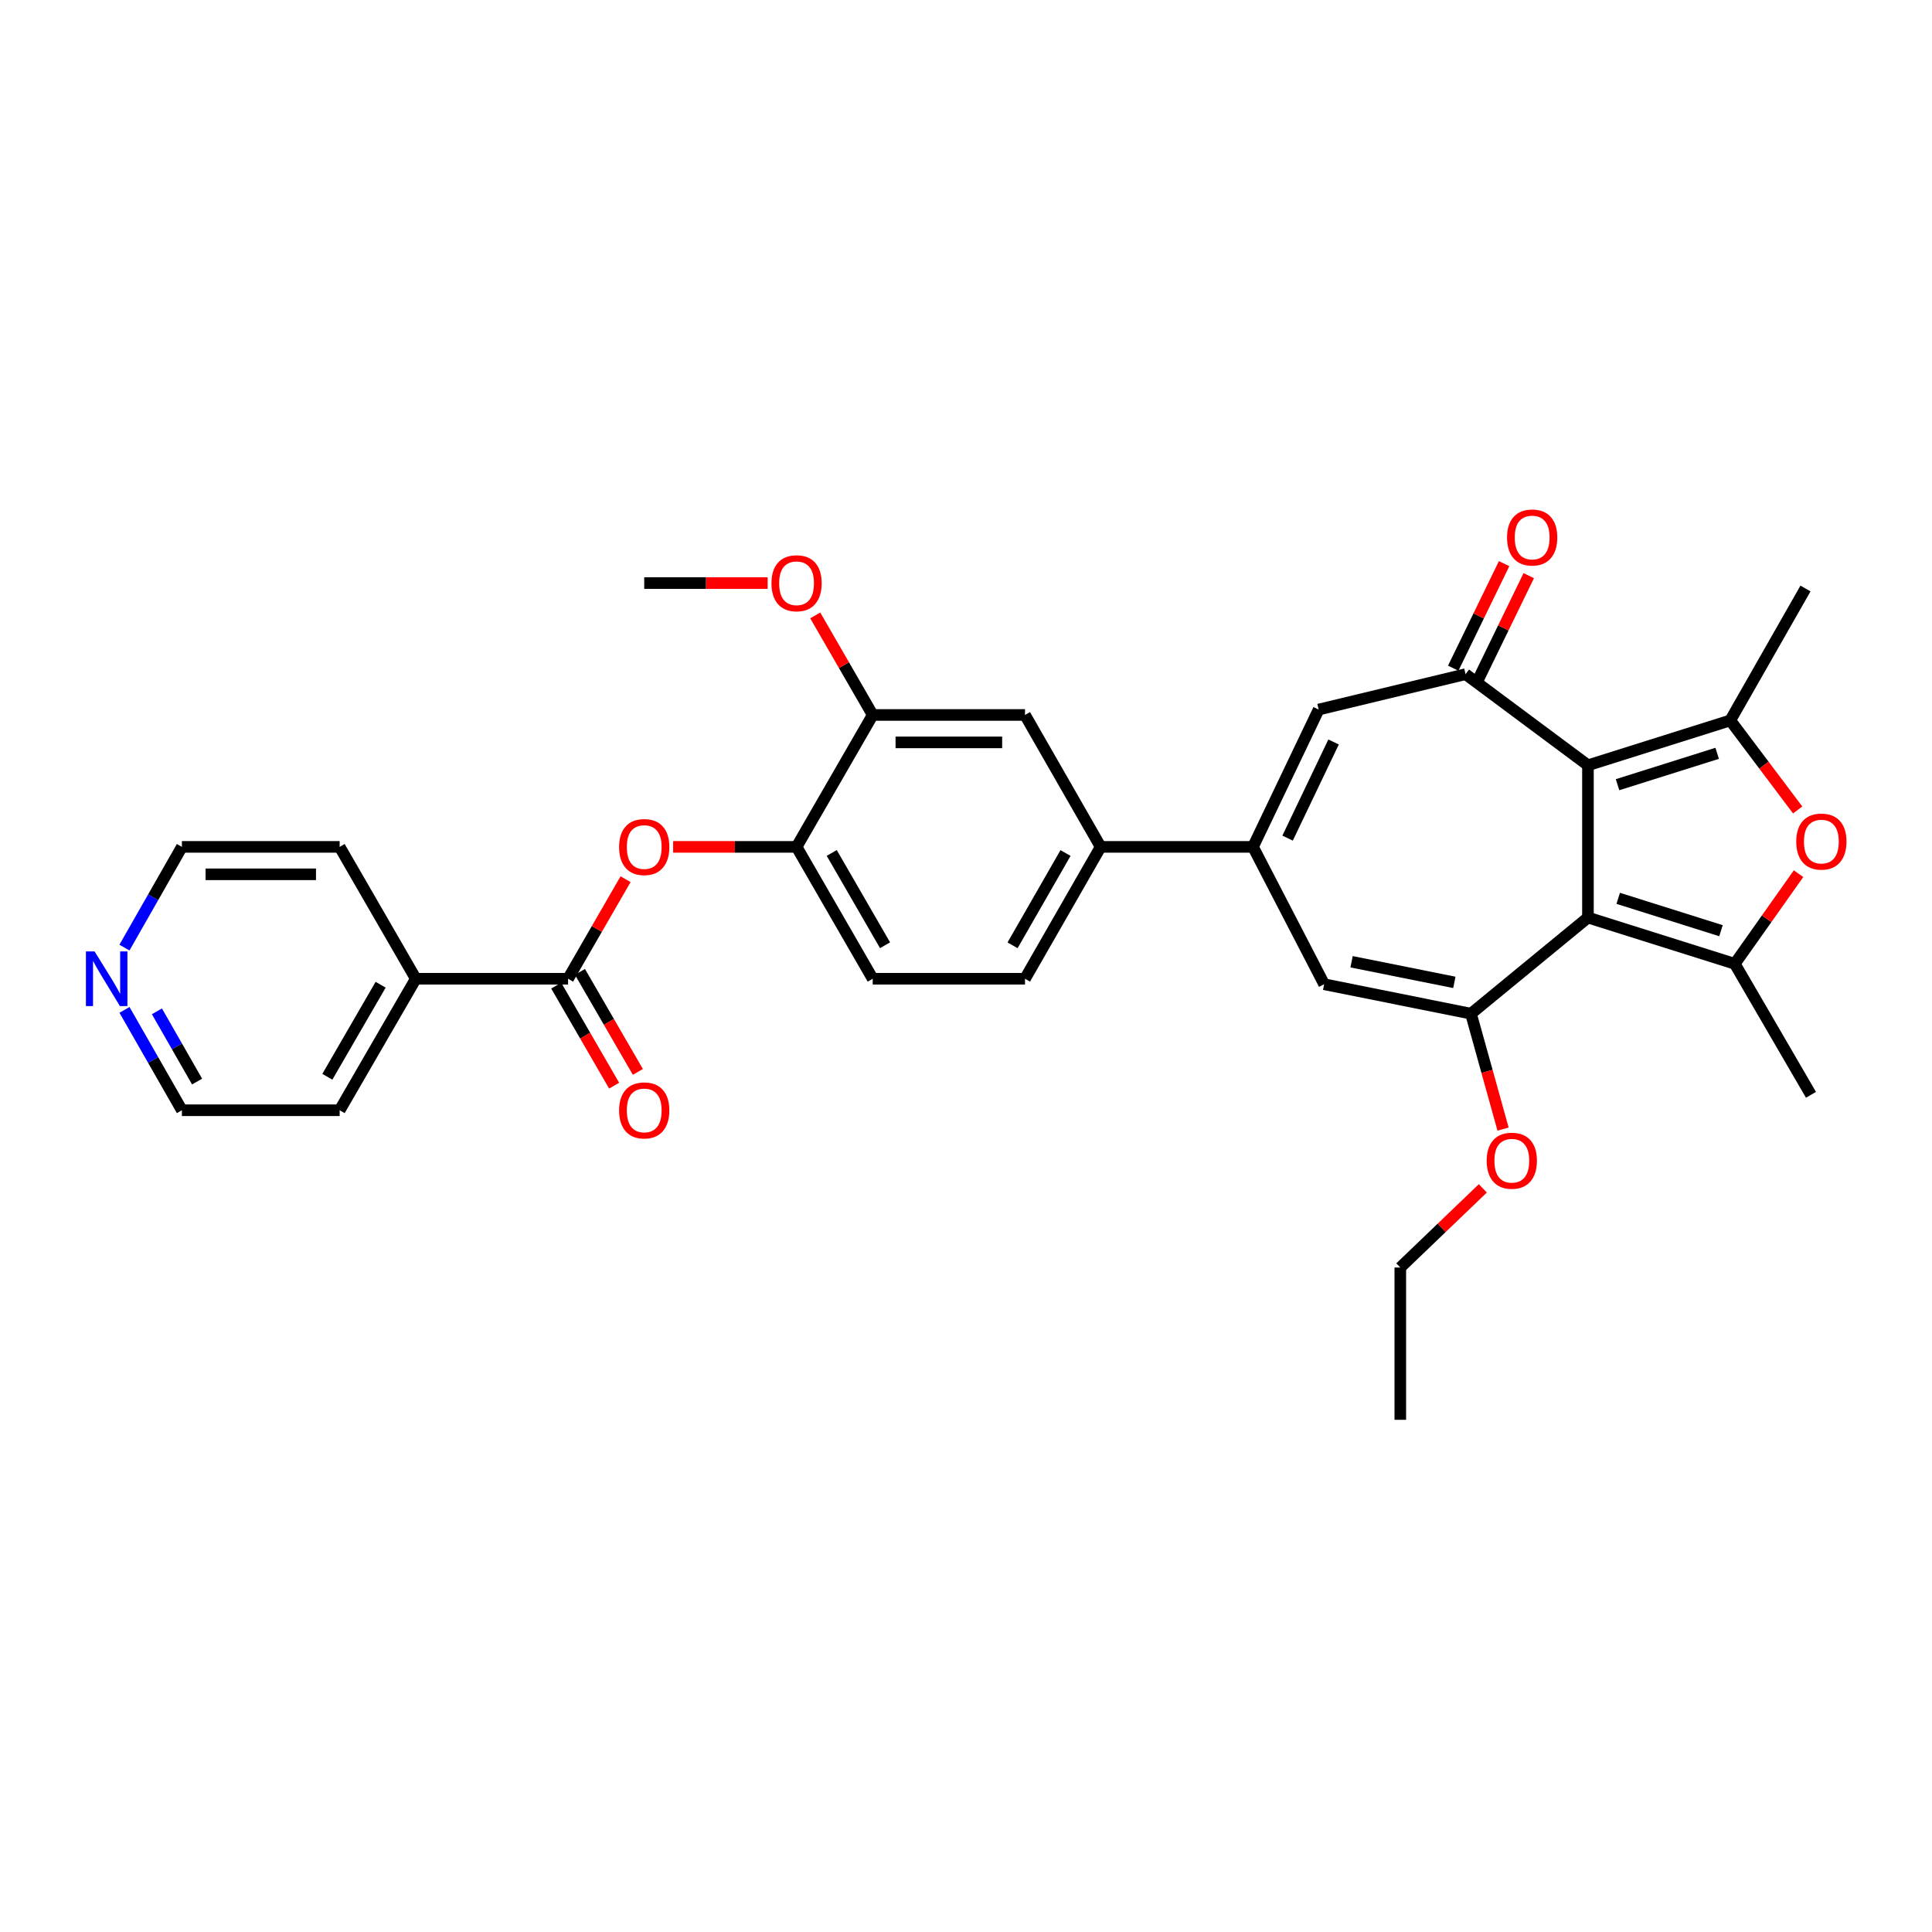 <?xml version='1.0' encoding='iso-8859-1'?>
<svg version='1.1' baseProfile='full'
              xmlns='http://www.w3.org/2000/svg'
                      xmlns:rdkit='http://www.rdkit.org/xml'
                      xmlns:xlink='http://www.w3.org/1999/xlink'
                  xml:space='preserve'
width='1000px' height='1000px' viewBox='0 0 1000 1000'>
<!-- END OF HEADER -->
<rect style='opacity:1.0;fill:#FFFFFF;stroke:none' width='1000' height='1000' x='0' y='0'> </rect>
<path class='bond-0' d='M 821.921,474.926 L 821.921,396.104' style='fill:none;fill-rule:evenodd;stroke:#000000;stroke-width:6px;stroke-linecap:butt;stroke-linejoin:miter;stroke-opacity:1' />
<path class='bond-1' d='M 821.921,474.926 L 897.92,498.863' style='fill:none;fill-rule:evenodd;stroke:#000000;stroke-width:6px;stroke-linecap:butt;stroke-linejoin:miter;stroke-opacity:1' />
<path class='bond-1' d='M 837.586,464.976 L 890.785,481.732' style='fill:none;fill-rule:evenodd;stroke:#000000;stroke-width:6px;stroke-linecap:butt;stroke-linejoin:miter;stroke-opacity:1' />
<path class='bond-2' d='M 821.921,474.926 L 761.373,524.685' style='fill:none;fill-rule:evenodd;stroke:#000000;stroke-width:6px;stroke-linecap:butt;stroke-linejoin:miter;stroke-opacity:1' />
<path class='bond-3' d='M 821.921,396.104 L 895.585,372.892' style='fill:none;fill-rule:evenodd;stroke:#000000;stroke-width:6px;stroke-linecap:butt;stroke-linejoin:miter;stroke-opacity:1' />
<path class='bond-3' d='M 837.237,406.162 L 888.802,389.914' style='fill:none;fill-rule:evenodd;stroke:#000000;stroke-width:6px;stroke-linecap:butt;stroke-linejoin:miter;stroke-opacity:1' />
<path class='bond-4' d='M 821.921,396.104 L 758.573,348.955' style='fill:none;fill-rule:evenodd;stroke:#000000;stroke-width:6px;stroke-linecap:butt;stroke-linejoin:miter;stroke-opacity:1' />
<path class='bond-5' d='M 897.92,498.863 L 914.42,475.539' style='fill:none;fill-rule:evenodd;stroke:#000000;stroke-width:6px;stroke-linecap:butt;stroke-linejoin:miter;stroke-opacity:1' />
<path class='bond-5' d='M 914.42,475.539 L 930.92,452.215' style='fill:none;fill-rule:evenodd;stroke:#FF0000;stroke-width:6px;stroke-linecap:butt;stroke-linejoin:miter;stroke-opacity:1' />
<path class='bond-22' d='M 897.92,498.863 L 937.355,566.675' style='fill:none;fill-rule:evenodd;stroke:#000000;stroke-width:6px;stroke-linecap:butt;stroke-linejoin:miter;stroke-opacity:1' />
<path class='bond-7' d='M 761.373,524.685 L 685.382,509.432' style='fill:none;fill-rule:evenodd;stroke:#000000;stroke-width:6px;stroke-linecap:butt;stroke-linejoin:miter;stroke-opacity:1' />
<path class='bond-7' d='M 752.768,508.478 L 699.574,497.801' style='fill:none;fill-rule:evenodd;stroke:#000000;stroke-width:6px;stroke-linecap:butt;stroke-linejoin:miter;stroke-opacity:1' />
<path class='bond-21' d='M 761.373,524.685 L 769.676,554.55' style='fill:none;fill-rule:evenodd;stroke:#000000;stroke-width:6px;stroke-linecap:butt;stroke-linejoin:miter;stroke-opacity:1' />
<path class='bond-21' d='M 769.676,554.55 L 777.98,584.415' style='fill:none;fill-rule:evenodd;stroke:#FF0000;stroke-width:6px;stroke-linecap:butt;stroke-linejoin:miter;stroke-opacity:1' />
<path class='bond-23' d='M 895.585,372.892 L 934.523,304.607' style='fill:none;fill-rule:evenodd;stroke:#000000;stroke-width:6px;stroke-linecap:butt;stroke-linejoin:miter;stroke-opacity:1' />
<path class='bond-32' d='M 895.585,372.892 L 913.031,396.064' style='fill:none;fill-rule:evenodd;stroke:#000000;stroke-width:6px;stroke-linecap:butt;stroke-linejoin:miter;stroke-opacity:1' />
<path class='bond-32' d='M 913.031,396.064 L 930.477,419.235' style='fill:none;fill-rule:evenodd;stroke:#FF0000;stroke-width:6px;stroke-linecap:butt;stroke-linejoin:miter;stroke-opacity:1' />
<path class='bond-8' d='M 758.573,348.955 L 682.55,367.261' style='fill:none;fill-rule:evenodd;stroke:#000000;stroke-width:6px;stroke-linecap:butt;stroke-linejoin:miter;stroke-opacity:1' />
<path class='bond-15' d='M 764.955,352.062 L 778.121,325.01' style='fill:none;fill-rule:evenodd;stroke:#000000;stroke-width:6px;stroke-linecap:butt;stroke-linejoin:miter;stroke-opacity:1' />
<path class='bond-15' d='M 778.121,325.01 L 791.287,297.958' style='fill:none;fill-rule:evenodd;stroke:#FF0000;stroke-width:6px;stroke-linecap:butt;stroke-linejoin:miter;stroke-opacity:1' />
<path class='bond-15' d='M 752.19,345.849 L 765.356,318.797' style='fill:none;fill-rule:evenodd;stroke:#000000;stroke-width:6px;stroke-linecap:butt;stroke-linejoin:miter;stroke-opacity:1' />
<path class='bond-15' d='M 765.356,318.797 L 778.522,291.746' style='fill:none;fill-rule:evenodd;stroke:#FF0000;stroke-width:6px;stroke-linecap:butt;stroke-linejoin:miter;stroke-opacity:1' />
<path class='bond-6' d='M 648.55,438.346 L 685.382,509.432' style='fill:none;fill-rule:evenodd;stroke:#000000;stroke-width:6px;stroke-linecap:butt;stroke-linejoin:miter;stroke-opacity:1' />
<path class='bond-11' d='M 648.55,438.346 L 569.696,438.346' style='fill:none;fill-rule:evenodd;stroke:#000000;stroke-width:6px;stroke-linecap:butt;stroke-linejoin:miter;stroke-opacity:1' />
<path class='bond-33' d='M 648.55,438.346 L 682.55,367.261' style='fill:none;fill-rule:evenodd;stroke:#000000;stroke-width:6px;stroke-linecap:butt;stroke-linejoin:miter;stroke-opacity:1' />
<path class='bond-33' d='M 666.457,433.809 L 690.257,384.049' style='fill:none;fill-rule:evenodd;stroke:#000000;stroke-width:6px;stroke-linecap:butt;stroke-linejoin:miter;stroke-opacity:1' />
<path class='bond-9' d='M 294.038,506.6 L 308.914,480.838' style='fill:none;fill-rule:evenodd;stroke:#000000;stroke-width:6px;stroke-linecap:butt;stroke-linejoin:miter;stroke-opacity:1' />
<path class='bond-9' d='M 308.914,480.838 L 323.789,455.077' style='fill:none;fill-rule:evenodd;stroke:#FF0000;stroke-width:6px;stroke-linecap:butt;stroke-linejoin:miter;stroke-opacity:1' />
<path class='bond-16' d='M 287.895,510.157 L 302.886,536.046' style='fill:none;fill-rule:evenodd;stroke:#000000;stroke-width:6px;stroke-linecap:butt;stroke-linejoin:miter;stroke-opacity:1' />
<path class='bond-16' d='M 302.886,536.046 L 317.876,561.935' style='fill:none;fill-rule:evenodd;stroke:#FF0000;stroke-width:6px;stroke-linecap:butt;stroke-linejoin:miter;stroke-opacity:1' />
<path class='bond-16' d='M 300.181,503.043 L 315.172,528.932' style='fill:none;fill-rule:evenodd;stroke:#000000;stroke-width:6px;stroke-linecap:butt;stroke-linejoin:miter;stroke-opacity:1' />
<path class='bond-16' d='M 315.172,528.932 L 330.162,554.822' style='fill:none;fill-rule:evenodd;stroke:#FF0000;stroke-width:6px;stroke-linecap:butt;stroke-linejoin:miter;stroke-opacity:1' />
<path class='bond-17' d='M 294.038,506.6 L 215.216,506.6' style='fill:none;fill-rule:evenodd;stroke:#000000;stroke-width:6px;stroke-linecap:butt;stroke-linejoin:miter;stroke-opacity:1' />
<path class='bond-10' d='M 348.421,438.346 L 380.362,438.346' style='fill:none;fill-rule:evenodd;stroke:#FF0000;stroke-width:6px;stroke-linecap:butt;stroke-linejoin:miter;stroke-opacity:1' />
<path class='bond-10' d='M 380.362,438.346 L 412.303,438.346' style='fill:none;fill-rule:evenodd;stroke:#000000;stroke-width:6px;stroke-linecap:butt;stroke-linejoin:miter;stroke-opacity:1' />
<path class='bond-14' d='M 569.696,438.346 L 530.537,370.061' style='fill:none;fill-rule:evenodd;stroke:#000000;stroke-width:6px;stroke-linecap:butt;stroke-linejoin:miter;stroke-opacity:1' />
<path class='bond-18' d='M 569.696,438.346 L 530.537,506.6' style='fill:none;fill-rule:evenodd;stroke:#000000;stroke-width:6px;stroke-linecap:butt;stroke-linejoin:miter;stroke-opacity:1' />
<path class='bond-18' d='M 551.508,441.52 L 524.097,489.297' style='fill:none;fill-rule:evenodd;stroke:#000000;stroke-width:6px;stroke-linecap:butt;stroke-linejoin:miter;stroke-opacity:1' />
<path class='bond-12' d='M 412.303,438.346 L 451.715,506.6' style='fill:none;fill-rule:evenodd;stroke:#000000;stroke-width:6px;stroke-linecap:butt;stroke-linejoin:miter;stroke-opacity:1' />
<path class='bond-12' d='M 430.509,441.485 L 458.097,489.263' style='fill:none;fill-rule:evenodd;stroke:#000000;stroke-width:6px;stroke-linecap:butt;stroke-linejoin:miter;stroke-opacity:1' />
<path class='bond-34' d='M 412.303,438.346 L 451.715,370.061' style='fill:none;fill-rule:evenodd;stroke:#000000;stroke-width:6px;stroke-linecap:butt;stroke-linejoin:miter;stroke-opacity:1' />
<path class='bond-13' d='M 451.715,370.061 L 530.537,370.061' style='fill:none;fill-rule:evenodd;stroke:#000000;stroke-width:6px;stroke-linecap:butt;stroke-linejoin:miter;stroke-opacity:1' />
<path class='bond-13' d='M 463.538,384.257 L 518.714,384.257' style='fill:none;fill-rule:evenodd;stroke:#000000;stroke-width:6px;stroke-linecap:butt;stroke-linejoin:miter;stroke-opacity:1' />
<path class='bond-24' d='M 451.715,370.061 L 436.839,344.299' style='fill:none;fill-rule:evenodd;stroke:#000000;stroke-width:6px;stroke-linecap:butt;stroke-linejoin:miter;stroke-opacity:1' />
<path class='bond-24' d='M 436.839,344.299 L 421.964,318.537' style='fill:none;fill-rule:evenodd;stroke:#FF0000;stroke-width:6px;stroke-linecap:butt;stroke-linejoin:miter;stroke-opacity:1' />
<path class='bond-27' d='M 215.216,506.6 L 175.805,438.346' style='fill:none;fill-rule:evenodd;stroke:#000000;stroke-width:6px;stroke-linecap:butt;stroke-linejoin:miter;stroke-opacity:1' />
<path class='bond-28' d='M 215.216,506.6 L 175.805,574.665' style='fill:none;fill-rule:evenodd;stroke:#000000;stroke-width:6px;stroke-linecap:butt;stroke-linejoin:miter;stroke-opacity:1' />
<path class='bond-28' d='M 197.018,509.696 L 169.431,557.341' style='fill:none;fill-rule:evenodd;stroke:#000000;stroke-width:6px;stroke-linecap:butt;stroke-linejoin:miter;stroke-opacity:1' />
<path class='bond-20' d='M 530.537,506.6 L 451.715,506.6' style='fill:none;fill-rule:evenodd;stroke:#000000;stroke-width:6px;stroke-linecap:butt;stroke-linejoin:miter;stroke-opacity:1' />
<path class='bond-19' d='M 64.435,522.721 L 79.293,548.693' style='fill:none;fill-rule:evenodd;stroke:#0000FF;stroke-width:6px;stroke-linecap:butt;stroke-linejoin:miter;stroke-opacity:1' />
<path class='bond-19' d='M 79.293,548.693 L 94.151,574.665' style='fill:none;fill-rule:evenodd;stroke:#000000;stroke-width:6px;stroke-linecap:butt;stroke-linejoin:miter;stroke-opacity:1' />
<path class='bond-19' d='M 81.215,523.463 L 91.615,541.643' style='fill:none;fill-rule:evenodd;stroke:#0000FF;stroke-width:6px;stroke-linecap:butt;stroke-linejoin:miter;stroke-opacity:1' />
<path class='bond-19' d='M 91.615,541.643 L 102.016,559.824' style='fill:none;fill-rule:evenodd;stroke:#000000;stroke-width:6px;stroke-linecap:butt;stroke-linejoin:miter;stroke-opacity:1' />
<path class='bond-35' d='M 64.412,490.476 L 79.281,464.411' style='fill:none;fill-rule:evenodd;stroke:#0000FF;stroke-width:6px;stroke-linecap:butt;stroke-linejoin:miter;stroke-opacity:1' />
<path class='bond-35' d='M 79.281,464.411 L 94.151,438.346' style='fill:none;fill-rule:evenodd;stroke:#000000;stroke-width:6px;stroke-linecap:butt;stroke-linejoin:miter;stroke-opacity:1' />
<path class='bond-29' d='M 767.511,615.094 L 746.152,635.58' style='fill:none;fill-rule:evenodd;stroke:#FF0000;stroke-width:6px;stroke-linecap:butt;stroke-linejoin:miter;stroke-opacity:1' />
<path class='bond-29' d='M 746.152,635.58 L 724.793,656.066' style='fill:none;fill-rule:evenodd;stroke:#000000;stroke-width:6px;stroke-linecap:butt;stroke-linejoin:miter;stroke-opacity:1' />
<path class='bond-30' d='M 397.332,301.807 L 365.391,301.807' style='fill:none;fill-rule:evenodd;stroke:#FF0000;stroke-width:6px;stroke-linecap:butt;stroke-linejoin:miter;stroke-opacity:1' />
<path class='bond-30' d='M 365.391,301.807 L 333.449,301.807' style='fill:none;fill-rule:evenodd;stroke:#000000;stroke-width:6px;stroke-linecap:butt;stroke-linejoin:miter;stroke-opacity:1' />
<path class='bond-25' d='M 94.151,438.346 L 175.805,438.346' style='fill:none;fill-rule:evenodd;stroke:#000000;stroke-width:6px;stroke-linecap:butt;stroke-linejoin:miter;stroke-opacity:1' />
<path class='bond-25' d='M 106.399,452.543 L 163.557,452.543' style='fill:none;fill-rule:evenodd;stroke:#000000;stroke-width:6px;stroke-linecap:butt;stroke-linejoin:miter;stroke-opacity:1' />
<path class='bond-26' d='M 94.151,574.665 L 175.805,574.665' style='fill:none;fill-rule:evenodd;stroke:#000000;stroke-width:6px;stroke-linecap:butt;stroke-linejoin:miter;stroke-opacity:1' />
<path class='bond-31' d='M 724.793,656.066 L 724.793,734.889' style='fill:none;fill-rule:evenodd;stroke:#000000;stroke-width:6px;stroke-linecap:butt;stroke-linejoin:miter;stroke-opacity:1' />
<path  class='atom-6' d='M 929.734 435.595
Q 929.734 428.795, 933.094 424.995
Q 936.454 421.195, 942.734 421.195
Q 949.014 421.195, 952.374 424.995
Q 955.734 428.795, 955.734 435.595
Q 955.734 442.475, 952.334 446.395
Q 948.934 450.275, 942.734 450.275
Q 936.494 450.275, 933.094 446.395
Q 929.734 442.515, 929.734 435.595
M 942.734 447.075
Q 947.054 447.075, 949.374 444.195
Q 951.734 441.275, 951.734 435.595
Q 951.734 430.035, 949.374 427.235
Q 947.054 424.395, 942.734 424.395
Q 938.414 424.395, 936.054 427.195
Q 933.734 429.995, 933.734 435.595
Q 933.734 441.315, 936.054 444.195
Q 938.414 447.075, 942.734 447.075
' fill='#FF0000'/>
<path  class='atom-11' d='M 320.449 438.426
Q 320.449 431.626, 323.809 427.826
Q 327.169 424.026, 333.449 424.026
Q 339.729 424.026, 343.089 427.826
Q 346.449 431.626, 346.449 438.426
Q 346.449 445.306, 343.049 449.226
Q 339.649 453.106, 333.449 453.106
Q 327.209 453.106, 323.809 449.226
Q 320.449 445.346, 320.449 438.426
M 333.449 449.906
Q 337.769 449.906, 340.089 447.026
Q 342.449 444.106, 342.449 438.426
Q 342.449 432.866, 340.089 430.066
Q 337.769 427.226, 333.449 427.226
Q 329.129 427.226, 326.769 430.026
Q 324.449 432.826, 324.449 438.426
Q 324.449 444.146, 326.769 447.026
Q 329.129 449.906, 333.449 449.906
' fill='#FF0000'/>
<path  class='atom-16' d='M 780.047 278.202
Q 780.047 271.402, 783.407 267.602
Q 786.767 263.802, 793.047 263.802
Q 799.327 263.802, 802.687 267.602
Q 806.047 271.402, 806.047 278.202
Q 806.047 285.082, 802.647 289.002
Q 799.247 292.882, 793.047 292.882
Q 786.807 292.882, 783.407 289.002
Q 780.047 285.122, 780.047 278.202
M 793.047 289.682
Q 797.367 289.682, 799.687 286.802
Q 802.047 283.882, 802.047 278.202
Q 802.047 272.642, 799.687 269.842
Q 797.367 267.002, 793.047 267.002
Q 788.727 267.002, 786.367 269.802
Q 784.047 272.602, 784.047 278.202
Q 784.047 283.922, 786.367 286.802
Q 788.727 289.682, 793.047 289.682
' fill='#FF0000'/>
<path  class='atom-17' d='M 320.449 574.745
Q 320.449 567.945, 323.809 564.145
Q 327.169 560.345, 333.449 560.345
Q 339.729 560.345, 343.089 564.145
Q 346.449 567.945, 346.449 574.745
Q 346.449 581.625, 343.049 585.545
Q 339.649 589.425, 333.449 589.425
Q 327.209 589.425, 323.809 585.545
Q 320.449 581.665, 320.449 574.745
M 333.449 586.225
Q 337.769 586.225, 340.089 583.345
Q 342.449 580.425, 342.449 574.745
Q 342.449 569.185, 340.089 566.385
Q 337.769 563.545, 333.449 563.545
Q 329.129 563.545, 326.769 566.345
Q 324.449 569.145, 324.449 574.745
Q 324.449 580.465, 326.769 583.345
Q 329.129 586.225, 333.449 586.225
' fill='#FF0000'/>
<path  class='atom-20' d='M 48.953 492.44
L 58.233 507.44
Q 59.153 508.92, 60.633 511.6
Q 62.113 514.28, 62.193 514.44
L 62.193 492.44
L 65.953 492.44
L 65.953 520.76
L 62.073 520.76
L 52.113 504.36
Q 50.953 502.44, 49.713 500.24
Q 48.513 498.04, 48.153 497.36
L 48.153 520.76
L 44.473 520.76
L 44.473 492.44
L 48.953 492.44
' fill='#0000FF'/>
<path  class='atom-22' d='M 769.51 600.788
Q 769.51 593.988, 772.87 590.188
Q 776.23 586.388, 782.51 586.388
Q 788.79 586.388, 792.15 590.188
Q 795.51 593.988, 795.51 600.788
Q 795.51 607.668, 792.11 611.588
Q 788.71 615.468, 782.51 615.468
Q 776.27 615.468, 772.87 611.588
Q 769.51 607.708, 769.51 600.788
M 782.51 612.268
Q 786.83 612.268, 789.15 609.388
Q 791.51 606.468, 791.51 600.788
Q 791.51 595.228, 789.15 592.428
Q 786.83 589.588, 782.51 589.588
Q 778.19 589.588, 775.83 592.388
Q 773.51 595.188, 773.51 600.788
Q 773.51 606.508, 775.83 609.388
Q 778.19 612.268, 782.51 612.268
' fill='#FF0000'/>
<path  class='atom-25' d='M 399.303 301.887
Q 399.303 295.087, 402.663 291.287
Q 406.023 287.487, 412.303 287.487
Q 418.583 287.487, 421.943 291.287
Q 425.303 295.087, 425.303 301.887
Q 425.303 308.767, 421.903 312.687
Q 418.503 316.567, 412.303 316.567
Q 406.063 316.567, 402.663 312.687
Q 399.303 308.807, 399.303 301.887
M 412.303 313.367
Q 416.623 313.367, 418.943 310.487
Q 421.303 307.567, 421.303 301.887
Q 421.303 296.327, 418.943 293.527
Q 416.623 290.687, 412.303 290.687
Q 407.983 290.687, 405.623 293.487
Q 403.303 296.287, 403.303 301.887
Q 403.303 307.607, 405.623 310.487
Q 407.983 313.367, 412.303 313.367
' fill='#FF0000'/>
</svg>

